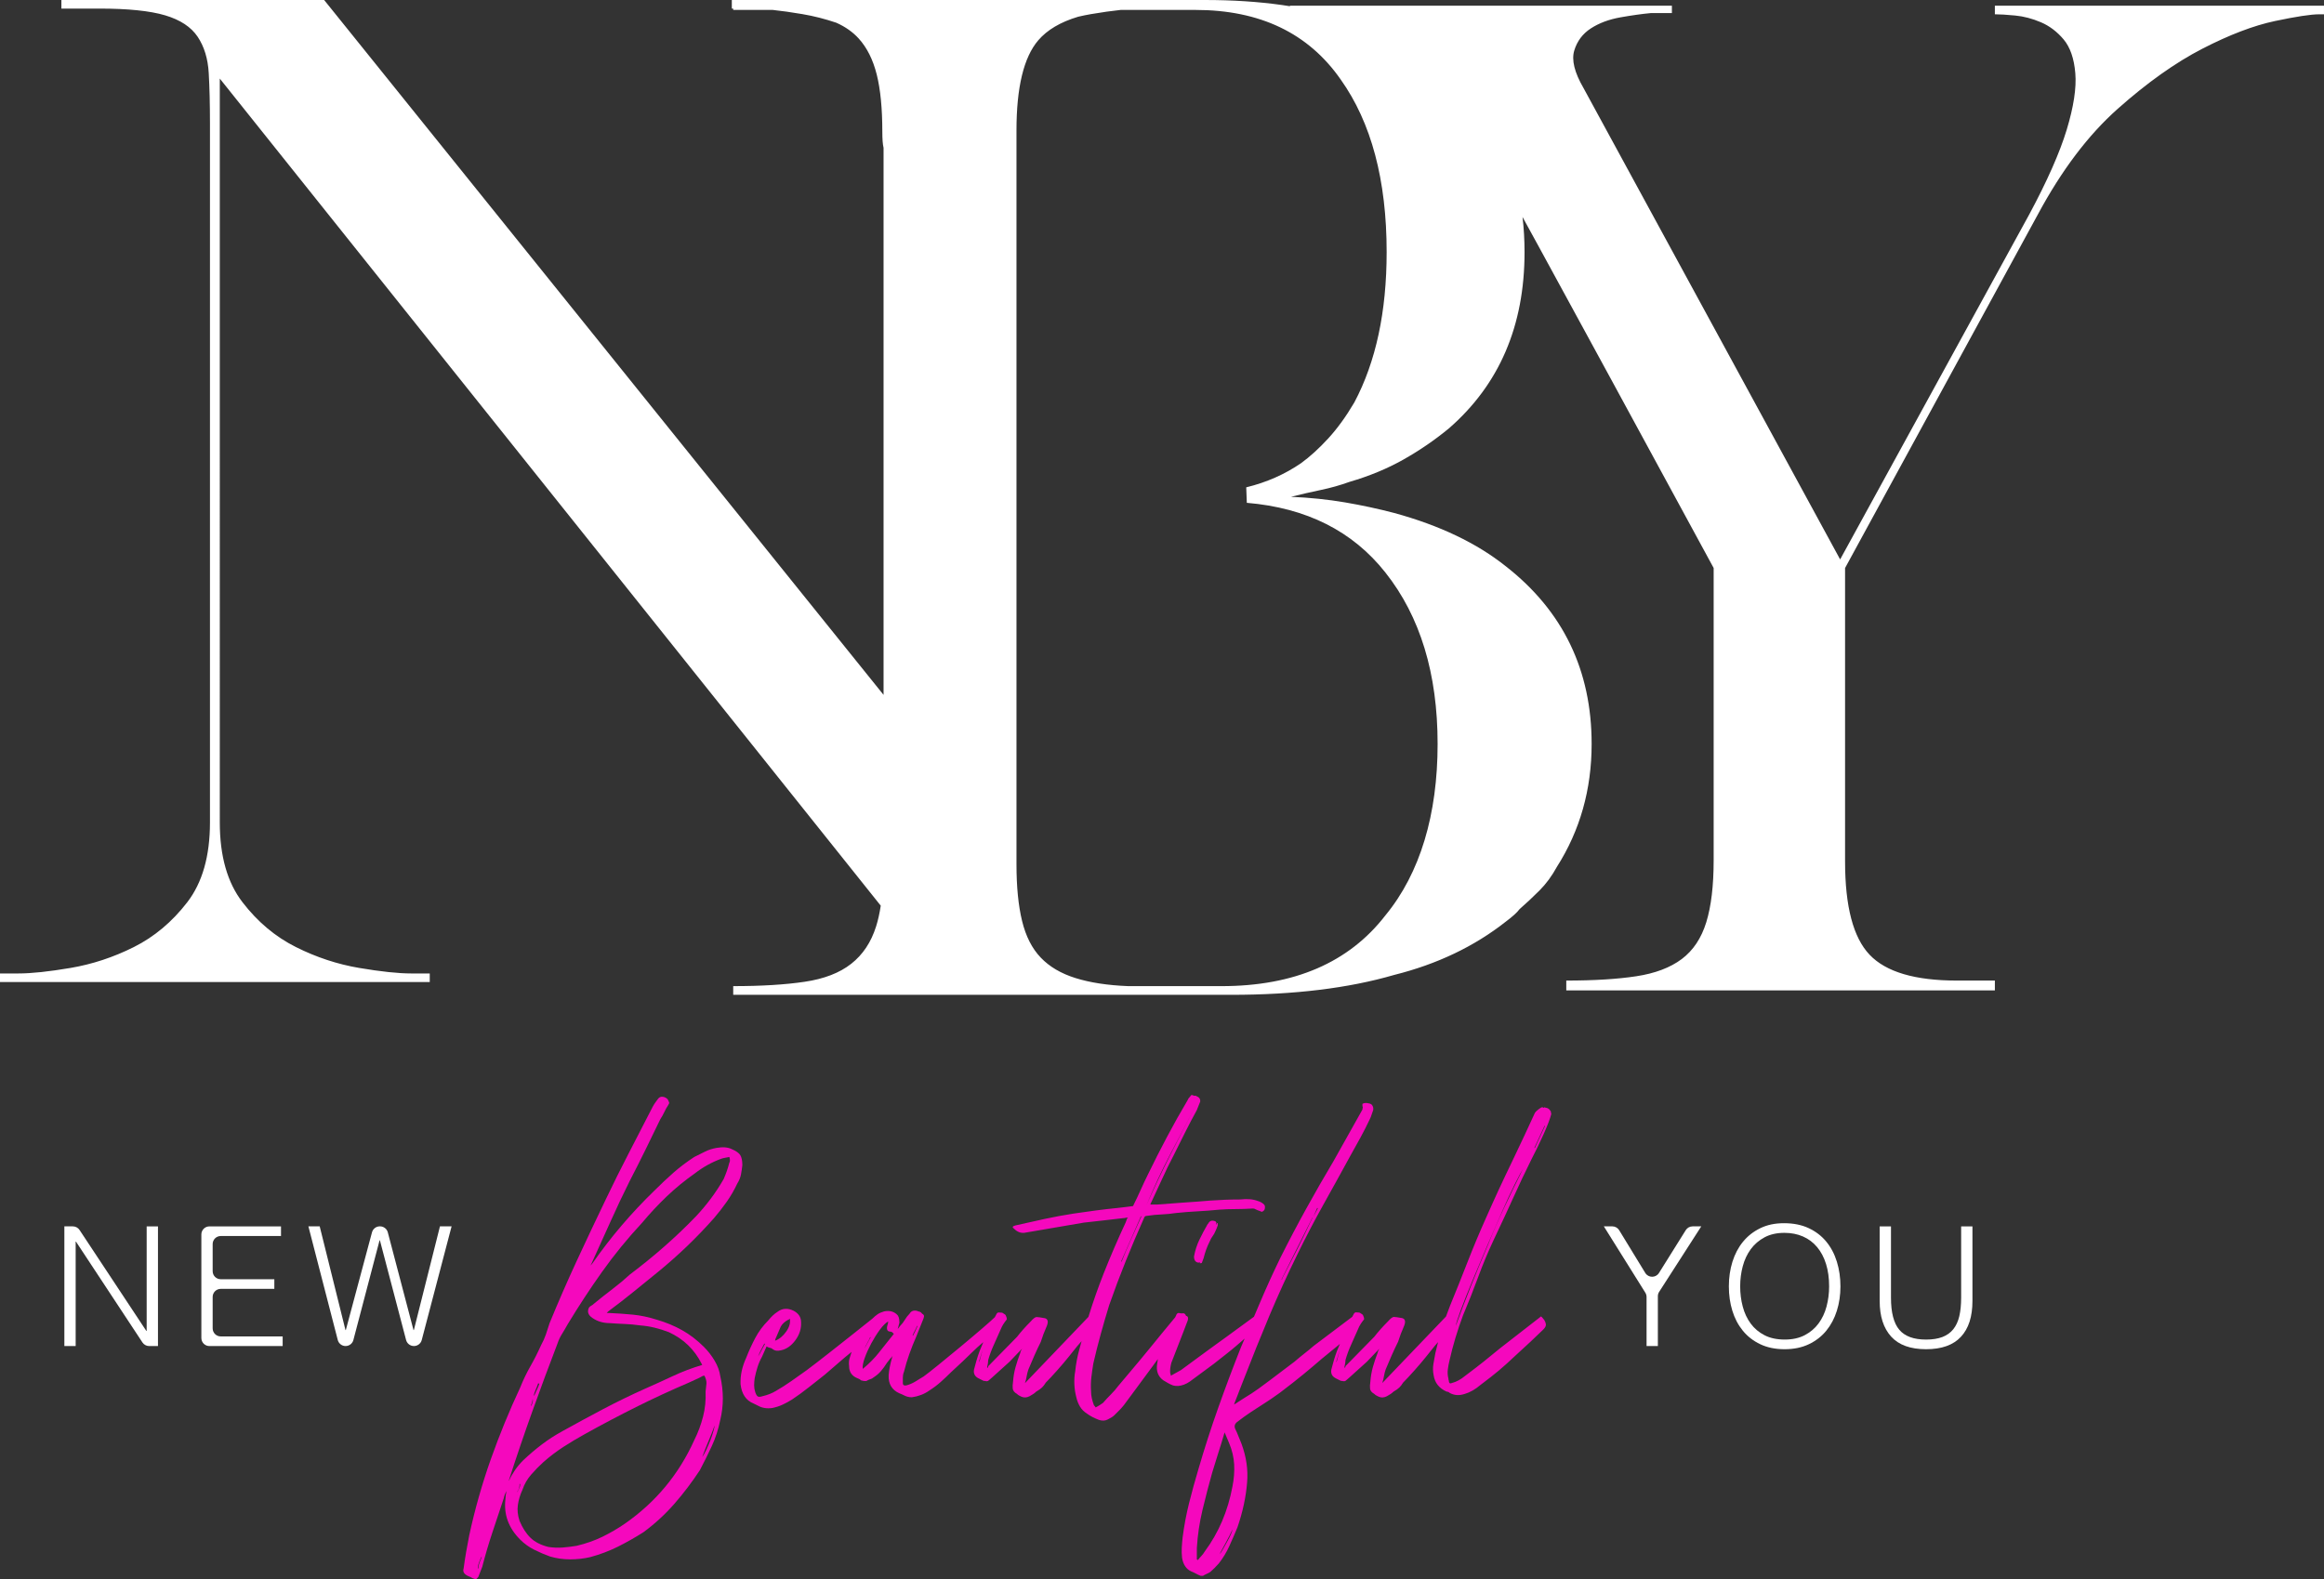 <svg xmlns="http://www.w3.org/2000/svg" id="Layer_2" data-name="Layer 2" viewBox="0 0 1542.19 1048.18"><rect x="0" y="0" width="1542.19" height="1048.18" fill="#333333" stroke="none"/><defs><style> .cls-1 { fill: #f508bd; } .cls-1, .cls-2 { stroke-width: 0px; } .cls-2 { fill: #fff; } </style></defs><g id="Layer_1-2" data-name="Layer 1"><g><path class="cls-2" d="M1323.78,3.78v5.7c3.26,0,7.75.28,13.45.82,5.7.55,11.41,2.04,17.11,4.48,5.71,2.44,10.72,6.25,15.08,11.41,4.33,5.17,6.92,12.63,7.74,22.41.82,9.78-1.1,22.28-5.7,37.49-4.62,15.21-12.91,33.96-24.86,56.23l-125.5,229-170.32-312.93c-5.99-10.31-8.02-18.6-6.11-24.86,1.9-6.24,5.56-11.13,11-14.67,5.43-3.53,11.95-5.97,19.56-7.33,7.6-1.35,14.4-2.3,20.38-2.86h13.85V3.78h-253.45v.35c-1.83-.29-3.66-.57-5.5-.83-15.65-2.19-32.56-3.3-50.7-3.3h-313.25s-.93,0-.93,0v5.7h.93v.89h26.19c5.84.61,12.42,1.53,19.73,2.78,7.61,1.29,15.11,3.21,22.5,5.72,5.93,2.65,10.89,6.12,14.84,10.47,5.5,6.05,9.48,14,11.97,23.9,2.47,9.89,3.71,22.54,3.71,37.92,0,4.95.27,8.53.82,10.72v363.12L215.1,0H40.74v5.7h25.26c19.01,0,33.54,1.5,43.59,4.48,10.04,2.99,17.24,7.74,21.59,14.25,4.35,6.52,6.79,14.55,7.33,24.04.54,9.51.82,20.78.82,33.82v463.62c0,22.28-5.03,39.93-15.07,52.97-10.06,13.04-21.88,22.95-35.44,29.74-13.59,6.8-27.58,11.4-41.97,13.85-14.4,2.44-25.95,3.67-34.63,3.67H0v5.7h285.18v-5.7h-12.22c-8.7,0-20.24-1.23-34.63-3.67-14.4-2.44-28.39-7.05-41.96-13.85-13.59-6.79-25.41-16.7-35.44-29.74-10.06-13.04-15.08-30.69-15.08-52.97V52.15l438.61,549c-.79,5.15-1.82,9.77-3.11,13.83-3.29,10.44-8.78,18.69-16.47,24.73-7.7,6.06-18,10.04-30.92,11.95-12.92,1.93-28.73,2.89-47.4,2.89v5.77h330.57c41.76,0,77.77-4.4,108-13.19,28.56-7.14,53.3-18.96,74.18-35.44,4.4-3.29,7.44-6.04,9.07-8.25,4.4-3.84,8.79-7.96,13.2-12.36,4.39-4.4,8.24-9.61,11.54-15.66,15.38-24.17,23.08-51.38,23.08-81.61,0-48.91-18.96-88.21-56.89-117.88-19.24-15.38-43.97-27.21-74.18-35.45-10.46-2.74-21.31-5.08-32.57-7.01-11.27-1.92-23.21-3.16-35.85-3.71,6.59-1.65,13.17-3.16,19.78-4.54,6.6-1.37,12.91-3.16,18.96-5.35,13.19-3.84,25.15-8.79,35.86-14.84,10.71-6.04,20.74-12.91,30.09-20.61,33.52-29.13,50.28-68.14,50.28-117.06,0-8.04-.45-15.81-1.34-23.32,3.41,6.24,7.12,13,11.12,20.29,12.49,22.82,28.11,51.48,46.85,85.98,18.75,34.5,41.69,76.74,68.86,126.72v193.95c0,16.85-1.63,30.56-4.89,41.16-3.26,10.59-8.7,18.74-16.3,24.45-7.61,5.7-17.66,9.51-30.16,11.41-12.5,1.91-27.99,2.86-46.45,2.86v6.52h284.41v-6.52h-25.26c-27.71,0-47-5.7-57.85-17.12-10.88-11.4-16.3-32.05-16.3-61.94v-194.77l127.94-234.7c15.76-29.34,33.41-52.69,52.97-70.08,19.56-17.38,38.31-30.69,56.23-39.93,17.92-9.23,33.95-15.34,48.08-18.34,14.12-2.98,23.9-4.48,29.34-4.48h3.25V3.78h-218.4ZM898.74,267.09c-5.5,9.35-11.27,17.32-17.32,23.91-6.04,6.59-12.08,12.1-18.13,16.49-10.8,7.4-22.9,12.73-36.3,15.98.16,3.42.25,6.84.39,10.28,39.57,3.33,70.24,18.75,91.98,46.29,23.09,29.14,34.63,67.05,34.63,113.76s-11.54,85.74-34.63,113.76c-24.19,31.33-60.47,46.99-108.82,46.99h-61.82c-13.76-.54-25.43-2.34-35.03-5.36-9.64-3.01-17.31-7.55-23.08-13.6-5.77-6.04-9.9-14.14-12.37-24.32-2.47-10.16-3.71-22.67-3.71-37.51V86.57c0-28.58,4.8-48.5,14.41-59.77,5.95-6.96,14.8-12.19,26.53-15.7,2.82-.65,5.64-1.25,8.49-1.73,7.31-1.24,13.88-2.17,19.72-2.78h49.53c42.88,0,75.03,15.4,96.46,46.17,20.33,28.58,30.5,66.77,30.5,114.58,0,39.57-7.14,72.83-21.43,99.75Z"></path><g><path class="cls-2" d="M97.32,883.41h-.22l-44.31-67c-.99-1.5-2.67-2.4-4.46-2.4h-5.62v79.44h7.5v-69.29h.22l44.09,66.89c.99,1.5,2.67,2.41,4.47,2.41h5.84v-79.44h-7.5v69.4Z"></path><path class="cls-2" d="M141.12,881.7v-20.85c0-2.96,2.4-5.35,5.35-5.35h35.58v-6.4h-35.58c-2.96,0-5.35-2.4-5.35-5.35v-17.98c0-2.96,2.4-5.35,5.35-5.35h40v-6.4h-47.5c-2.96,0-5.35,2.4-5.35,5.35v68.74c0,2.96,2.4,5.35,5.35,5.35h48.6v-6.4h-41.1c-2.96,0-5.35-2.4-5.35-5.35Z"></path><path class="cls-2" d="M274.62,882.85h-.22l-17.05-64.86c-.62-2.35-2.74-3.99-5.18-3.99h-.15c-2.42,0-4.54,1.63-5.17,3.97l-17.37,64.88h-.22l-17.11-68.85h-7.5l19.49,75.43c.61,2.36,2.74,4.01,5.18,4.01s4.56-1.64,5.18-3.99l17.38-66.18h.22l17.38,66.18c.62,2.35,2.74,3.99,5.18,3.99h.02c2.43,0,4.56-1.64,5.18-3.99l19.81-75.45h-7.72l-17.32,68.85Z"></path><path class="cls-2" d="M1118.66,816.52l-17.78,28.43c-2.11,3.37-7.03,3.35-9.1-.05l-17.31-28.34c-.97-1.59-2.7-2.56-4.57-2.56h-5.6l27.54,44.05c.53.85.81,1.83.81,2.84v32.56h7.5v-33.08c0-1.03.3-2.03.85-2.89l27.95-43.47h-5.75c-1.84,0-3.56.95-4.54,2.51Z"></path><path class="cls-2" d="M1211.87,824.1c-3.13-3.79-7.02-6.77-11.7-8.94-4.67-2.17-10.1-3.25-16.27-3.25s-11.22,1.1-15.78,3.31c-4.56,2.21-8.38,5.21-11.48,9-3.09,3.78-5.42,8.21-7.01,13.29-1.58,5.08-2.37,10.52-2.37,16.33s.77,11.13,2.31,16.17c1.55,5.04,3.86,9.45,6.95,13.24,3.09,3.79,6.95,6.78,11.59,8.99,4.63,2.21,10,3.31,16.11,3.31s11.47-1.1,16.11-3.31,8.5-5.2,11.59-8.99c3.09-3.79,5.42-8.2,7.01-13.24,1.58-5.04,2.37-10.43,2.37-16.17s-.79-11.27-2.37-16.38c-1.58-5.11-3.93-9.56-7.06-13.35ZM1212.09,867.19c-1.14,4.27-2.91,8.02-5.3,11.25-2.39,3.24-5.44,5.83-9.16,7.78-3.72,1.95-8.15,2.92-13.3,2.92s-9.69-.95-13.4-2.87c-3.72-1.91-6.77-4.49-9.16-7.72-2.39-3.23-4.16-6.99-5.29-11.25-1.14-4.27-1.71-8.75-1.71-13.46s.57-9.08,1.71-13.35c1.14-4.27,2.9-8.04,5.29-11.31,2.39-3.27,5.44-5.9,9.16-7.89,3.71-1.99,8.11-2.98,13.18-2.98,4.56,0,8.68.81,12.36,2.43,3.68,1.61,6.8,3.97,9.38,7.06,2.57,3.09,4.54,6.82,5.9,11.2,1.36,4.38,2.04,9.33,2.04,14.84,0,4.63-.57,9.08-1.71,13.35Z"></path><path class="cls-2" d="M1301.4,814.01v47.33c0,4.71-.41,8.8-1.21,12.25-.81,3.46-2.14,6.34-3.97,8.66-1.84,2.31-4.25,4.04-7.23,5.19-2.98,1.14-6.6,1.71-10.87,1.71-8.17,0-14.09-2.16-17.76-6.51-3.68-4.34-5.52-11.44-5.52-21.3v-47.33h-7.5v49.54c0,10.15,2.54,18.02,7.61,23.62,5.08,5.59,12.8,8.38,23.17,8.38s18-2.74,23.11-8.22c5.12-5.48,7.67-13.41,7.67-23.78v-49.54h-7.51Z"></path></g><g><path class="cls-1" d="M492.61,773.2c0-2.75-.44-4.87-1.31-6.38-.88-1.5-2.82-2.87-5.82-4.12-2.5-1.25-5.87-1.5-10.13-.75-2.75.5-5.25,1.31-7.5,2.44-2.25,1.12-4.63,2.31-7.13,3.56-5.01,3.25-9.57,6.7-13.69,10.32-4.13,3.63-8.32,7.57-12.57,11.81-15.51,15.01-29.26,31.14-41.27,48.4-.5.5-.88,1.01-1.12,1.5,0-.5.12-.88.37-1.12,4.25-9.25,8.44-18.51,12.57-27.77,4.13-9.25,8.44-18.38,12.95-27.38,3.5-6.76,6.94-13.57,10.32-20.45,3.37-6.87,6.69-13.69,9.94-20.45.99-1.5,1.88-3.06,2.63-4.69.75-1.63,1.62-3.2,2.63-4.69.5-.75.68-1.31.56-1.69-.13-.38-.44-1.07-.94-2.07-1-1-2.12-1.56-3.38-1.69-1.25-.12-2.25.31-3,1.31-.74,1.01-1.44,1.95-2.06,2.82-.63.88-1.19,1.82-1.69,2.81-5.25,10.26-10.5,20.45-15.76,30.58-5.25,10.13-10.38,20.45-15.38,30.95-6.5,13.5-12.88,27.01-19.13,40.51-6.25,13.51-12.25,27.26-18,41.27-.75,2.5-1.57,5.01-2.44,7.5-.88,2.5-1.94,4.88-3.19,7.13-2.25,5.01-4.63,9.7-7.13,14.07-2.5,4.38-4.75,9.06-6.75,14.07-7.25,15.51-13.76,31.39-19.51,47.64-5.75,16.27-10.51,33.01-14.26,50.27-.75,3.75-1.43,7.44-2.06,11.06-.63,3.63-1.19,7.32-1.69,11.07-.75,2.25.37,4,3.38,5.25.5.24.93.43,1.31.56.37.12.69.31.93.56,1.25.5,2.06.75,2.44.75s.94-.51,1.69-1.5c.5-1.25.93-2.38,1.31-3.38.37-1,.81-2.12,1.31-3.37,2-7.76,4.25-15.38,6.75-22.88,2.5-7.5,5.01-15.01,7.5-22.51.25-1.5.88-3.13,1.88-4.87-.5,2-.75,3.75-.75,5.25-1.25,10.25,2.01,19.25,9.76,27.01,2.75,2.75,5.87,5,9.38,6.75,3.5,1.75,7,3.25,10.5,4.5,4.25,1.25,8.69,1.88,13.32,1.88s9.06-.5,13.32-1.5c6.5-1.75,12.63-4.07,18.38-6.94,5.75-2.88,11.38-6.07,16.89-9.57,7.5-5.51,14.31-11.76,20.44-18.75,6.13-7.01,11.82-14.51,17.07-22.51,2.75-5.25,5.38-10.56,7.88-15.94,2.5-5.37,4.37-11.19,5.63-17.44,2.25-9.25,2.25-18.88,0-28.89-.5-3.5-1.75-6.94-3.75-10.31-2.01-3.38-4.38-6.44-7.13-9.19-4.5-4.5-9.32-8.19-14.44-11.06-5.13-2.88-10.69-5.19-16.69-6.94-5.51-1.75-10.83-2.88-15.94-3.38-5.13-.5-10.45-.88-15.94-1.12h-1.5l1.12-1.12c5.75-4.25,11.31-8.57,16.7-12.95,5.37-4.37,10.69-8.68,15.94-12.94,6.75-5.5,13.25-11.26,19.51-17.26,6.25-6.01,12.25-12.25,18.01-18.76,3-3.5,5.81-7.12,8.44-10.87s4.94-7.75,6.94-12.01c1.25-1.99,2.06-3.99,2.44-6,.38-2,.69-4.12.94-6.38ZM318.17,1037.3c-.5,1.25-.74,2.5-.74,3.75h-.38c0-1.25.25-2.5.75-3.75.5-1.25,1-2.5,1.5-3.75h.37c-.5,1.25-.99,2.5-1.5,3.75ZM355.5,922.32c.63-1.37,1.19-2.81,1.69-4.31,0,.25.12.38.37.38h.38c-.5,1.5-1.07,2.88-1.69,4.12-.62,1.25-1.19,2.5-1.69,3.75h-.37c.24-1.25.68-2.56,1.31-3.94ZM353.06,930.76c.25-.75.38-1.5.38-2.25.24.75.24,1.5,0,2.25-.25.75-.5,1.5-.75,2.25h-.37c.24-.75.5-1.5.75-2.25ZM474.23,946.14c0,.5-.25,1.69-.75,3.56-.5,1.88-1.19,3.94-2.06,6.2-.88,2.25-1.82,4.44-2.81,6.56-1.01,2.13-1.88,3.69-2.63,4.69,1.25-3.5,2.63-7,4.13-10.51,1.5-3.5,2.87-7,4.12-10.5ZM467.48,913.13c.99,2.01,1.43,3.75,1.31,5.25-.13,1.5-.32,3.25-.57,5.25.25,5.75-.31,11.32-1.69,16.69-1.38,5.38-3.31,10.57-5.82,15.57-10.25,22.75-25.64,41.26-46.14,55.52-4.75,3.25-9.69,6.12-14.81,8.63-5.13,2.5-10.82,4.5-17.08,6-3,.5-6.06.88-9.19,1.13-3.13.25-6.32.12-9.57-.37-5.01-1.25-8.95-3.25-11.81-6.01-2.88-2.76-5.32-6.51-7.32-11.25-1.25-3.75-1.63-7.32-1.12-10.69.5-3.38,1.5-6.7,3.01-9.95,1.25-3.75,3.18-7.12,5.81-10.13,2.63-3,5.31-5.75,8.06-8.25,4.25-3.75,8.69-7.12,13.32-10.13,4.63-3,9.44-5.87,14.45-8.63,11.25-6.25,22.51-12.19,33.76-17.82,11.26-5.63,23.01-11.07,35.27-16.32,1.5-.75,3-1.44,4.5-2.07,1.5-.62,2.88-1.31,4.13-2.06.25-.24.75-.37,1.5-.37ZM343.31,990.41v-.37c.5-.75.87-1.5,1.12-2.25.25-.75.37-1.74.37-3l.38.37c0,1.01-.19,1.88-.56,2.63-.38.75-.82,1.63-1.31,2.63ZM483.99,771.7c-.51,2.01-1.07,3.88-1.69,5.63-.63,1.76-1.31,3.51-2.06,5.25-2.75,4.76-5.63,9.14-8.63,13.13-3,4.01-6.25,7.88-9.76,11.63-13,13.51-27.64,26.39-43.89,38.64-3.51,3.25-7.32,6.44-11.44,9.57-4.13,3.13-8.32,6.44-12.57,9.94-.5.5-1.01.88-1.5,1.12-.5.25-1,.63-1.5,1.13-1.5,2.75-.75,5.13,2.25,7.12,3.25,2.25,7.13,3.38,11.63,3.38,3.25.25,6.5.44,9.75.56,3.25.13,6.63.44,10.13.94,3.25.25,6.44.74,9.57,1.5,3.12.75,6.31,1.75,9.57,3,9.75,4.5,17,11.51,21.76,21.01l.37.74c-6.75,2.01-13.19,4.44-19.32,7.32-6.14,2.88-12.32,5.69-18.57,8.44-9.51,4.26-18.75,8.76-27.76,13.51-9,4.76-18.01,9.63-27.01,14.63-5.01,2.76-9.57,5.69-13.69,8.82-4.13,3.13-8.32,6.69-12.57,10.69-2.01,2.01-3.82,4.19-5.44,6.57-1.5,2.19-2.82,4.54-4,7.04.03-.15.07-.3.07-.48,5-15.5,10.19-30.76,15.57-45.76,5.38-15.01,10.94-30.01,16.7-45.02.75-2.25,1.74-4.37,3-6.38,1.25-2,2.5-4.12,3.75-6.38,7.25-12,14.88-23.64,22.88-34.89,8-11.25,16.88-22.13,26.64-32.63,5-6.01,10.38-11.76,16.13-17.26,5.75-5.5,12-10.63,18.76-15.38,5.5-4.25,11.38-7.5,17.63-9.75.75-.25,1.5-.44,2.25-.56.75-.12,1.75-.31,3.01-.57.5,1.76.5,3.01,0,3.75Z"></path><path class="cls-1" d="M806.6,810.72c-2.25-1-3.88-.5-4.88,1.5l-.38.38c-2.01,3.5-3.82,6.93-5.44,10.31-1.63,3.38-2.82,7.07-3.56,11.07,0,2.5.99,3.88,3,4.12.24,0,.37-.06.37-.19,0-.12.12-.18.37-.18,0,.25.07.5.19.75.12.25.19.25.19,0,.75,0,1.12-.12,1.12-.38.25-.5.62-1.5,1.12-3,.5-2,1.07-3.88,1.69-5.63.62-1.74,1.44-3.62,2.44-5.63.5-1.25,1.12-2.37,1.88-3.38.75-.99,1.37-2.12,1.88-3.37.5-1,.99-2.25,1.5-3.76v-1.5h-.38c-.25.25-.37.44-.37.56,0,.13-.13.31-.38.56,0-.5.06-.88.19-1.12.12-.25-.07-.62-.56-1.12Z"></path><path class="cls-1" d="M1024.92,876.37c-.75-1-1.5-1.88-2.25-2.63l-27.01,21c-4.25,3.51-7.95,6.51-11.07,9-3.13,2.5-7.19,5.63-12.19,9.38-3.01,2.51-6.01,4.13-9,4.88-1,.5-1.63.25-1.88-.75,0-.5-.07-.88-.19-1.12-.12-.25-.19-.62-.19-1.12-.5-2-.63-4-.37-6.01.24-2,.62-4,1.12-6.01,2.25-10,5.25-20,9-30.01,3.5-8.25,6.81-16.63,9.94-25.14,3.12-8.5,6.57-16.75,10.32-24.75,2.75-5.75,5.19-10.94,7.31-15.57,2.12-4.62,4.13-9,6.01-13.13,1.88-4.12,3.75-8.19,5.63-12.19,1.88-4,3.94-8.25,6.19-12.75,2.75-5.25,5.44-10.82,8.07-16.7,2.62-5.87,4.31-10.32,5.06-13.32l-.38-1.88c-.25-.25-.5-.56-.75-.94-.25-.37-.63-.68-1.12-.93-.5-.25-.88-.38-1.12-.38-.25,0-.63-.12-1.12-.37l-.38.37c-.25,0-.44-.06-.56-.18-.13-.12-.31-.19-.56-.19-.5,0-1.38.5-2.63,1.5-1.25,1-2.01,1.75-2.25,2.25-2.76,6-5.06,11.01-6.94,15-1.88,4.01-4.07,8.63-6.57,13.88-2.5,5.25-4.57,9.57-6.19,12.95-1.63,3.38-3.06,6.44-4.32,9.19-1.25,2.76-2.56,5.63-3.93,8.63-1.38,3-2.94,6.51-4.69,10.5-4.25,9.51-8.25,19.07-12,28.7-3.75,9.63-7.63,19.32-11.63,29.07-.96,2.38-1.86,4.8-2.73,7.24l-42.29,44.16c.5-1.5.88-3,1.12-4.5.25-1.5.62-3,1.13-4.5,1.25-3,2.56-6.06,3.93-9.19,1.37-3.12,2.82-6.19,4.31-9.19,1-3.25,2.38-6.87,4.13-10.88,1-2.74.5-4.37-1.5-4.87-2.75-.5-4.57-.75-5.44-.75s-2.19,1.01-3.94,3.01c-3.5,3.5-6.5,6.88-9,10.13-3.5,3.5-6.82,6.88-9.94,10.13-3.13,3.25-6.19,6.37-9.19,9.38,0,.5-.12.88-.38,1.12l-.37-.37c.5-2,.75-3.63.75-4.88,1-3.5,2.25-6.87,3.75-10.13,1.5-3.25,3-6.62,4.5-10.13.5-1.25,1.06-2.37,1.69-3.37.62-1,1.43-2.12,2.44-3.38,0-.75-.25-1.62-.75-2.63,0-.24-.63-.75-1.88-1.5-.25-.25-1-.38-2.25-.38-1.01-.25-1.76.25-2.25,1.5-.27.48-.52.95-.78,1.43l-25.48,19.2c-2.01,1.75-4.12,3.5-6.38,5.25-2.25,1.76-4.38,3.51-6.37,5.25-3.01,2.25-5.82,4.38-8.44,6.38-2.63,2.01-5.2,3.94-7.69,5.82-2.5,1.88-5.13,3.82-7.87,5.82-2.75,2-6.01,4.12-9.76,6.38-3,2.01-5.12,3.37-6.38,4.12,0-.25.25-.99.75-2.25.5-1.25,1.07-2.69,1.69-4.31.63-1.63,1.25-3.25,1.88-4.88.63-1.62,1.19-3.06,1.69-4.31,6.01-15.5,11.82-29.94,17.45-43.33,5.63-13.38,11.81-26.95,18.56-40.7,5.5-11.25,11.26-22.26,17.26-33.01,6.01-10.75,12-21.63,18.01-32.63,2.25-4,4.44-7.94,6.56-11.82,2.12-3.88,4.19-7.93,6.19-12.19.5-1,.87-1.94,1.12-2.82.25-.88.62-1.93,1.12-3.19.25-1.5-.13-2.75-1.12-3.75-.75-.5-1.75-.81-3-.93-1.25-.12-2.25.06-3.01.56v1.5c.25.5.31.88.19,1.12-.13.25-.19.63-.19,1.13-3.25,5.76-6.44,11.44-9.57,17.07-3.12,5.63-6.32,11.32-9.57,17.07-6.25,10.5-12.32,21.07-18.19,31.7-5.87,10.63-11.57,21.45-17.07,32.44-4.75,9.76-9.25,19.64-13.5,29.64-1.36,3.21-2.73,6.41-4.09,9.62l-19.17,14.01c-.75.51-2.31,1.63-4.69,3.38-2.38,1.75-5.13,3.75-8.25,6.01-3.13,2.25-6.19,4.5-9.19,6.75-3,2.25-5.38,4.01-7.13,5.25-1.25.75-2.38,1.38-3.38,1.88-.99.5-2.12,1.12-3.37,1.88,0-.75-.12-1.25-.38-1.5-.24-2,0-4.37.75-7.12l7.88-20.26c.5-1.25.99-2.55,1.5-3.94.5-1.37,1-2.68,1.5-3.93.5-1.74.12-2.75-1.12-3-.5-1.25-1.19-1.82-2.06-1.69-.88.13-1.69.07-2.44-.18-1.01-.25-1.75.37-2.25,1.88-.17.33-.33.65-.49.97-6.06,7.27-11.65,14.09-16.76,20.41-4.5,5.51-8.82,10.7-12.95,15.57-4.12,4.87-6.82,8.06-8.06,9.57-1.5,2.01-3.13,3.88-4.88,5.63-1.76,1.75-3.51,3.63-5.25,5.63-.75.5-1.5,1-2.25,1.5-.76.5-1.63,1-2.63,1.5-.25-.5-.63-.99-1.13-1.5-1.25-3.25-1.88-6.25-1.88-9-.25-3.25-.18-6.44.19-9.57.37-3.12.81-6.19,1.31-9.19,1.5-6.5,3.12-12.95,4.88-19.32,1.74-6.38,3.63-12.81,5.63-19.32,3.5-10,7.19-19.81,11.07-29.45,3.88-9.63,7.93-19.19,12.19-28.7.24-.74.87-1.12,1.88-1.12,3.25-.5,6.44-.81,9.56-.93,3.13-.12,6.32-.44,9.57-.94,4.75-.5,9.5-.87,14.26-1.12,4.75-.25,9.63-.62,14.63-1.12,3.5-.25,7.13-.38,10.88-.38s7.5-.12,11.25-.37c.75,0,1.25.13,1.5.37.5.25,1.06.51,1.69.75.62.25,1.31.5,2.06.75.5.5,1.13.37,1.88-.37.5-.25.8-.88.93-1.88.12-1-.07-1.75-.56-2.25-.5-.5-1.07-.93-1.69-1.31-.63-.37-1.31-.69-2.06-.93-2.01-.75-4.01-1.19-6.01-1.31-2.01-.12-4-.06-6,.18-3.51,0-6.88.07-10.13.19-3.25.13-6.63.31-10.13.56-5.76.51-11.57.94-17.45,1.31-5.87.38-11.69.82-17.44,1.31h-4.5c0-.5.12-.88.38-1.12,2.5-5.25,4.93-10.5,7.31-15.76,2.37-5.25,4.93-10.51,7.69-15.76,2.5-5,5-10,7.5-15.01,2.5-5,5.12-10,7.87-15l2.25-5.63c.25-1.74-.63-3-2.63-3.75-.25-.25-.5-.31-.75-.19-.25.13-.63.07-1.12-.18-1-.5-1.63-.38-1.88.37-1,1-1.63,1.88-1.88,2.63-4.76,8.01-9.32,16.13-13.69,24.38-4.39,8.25-8.57,16.51-12.57,24.76-1.75,3.5-3.37,6.94-4.87,10.32-1.5,3.38-3.13,6.82-4.88,10.31,0,.51-.38.75-1.12.75-1.5.25-3.01.44-4.5.57-1.5.12-3.13.31-4.88.56-5.01.5-9.88,1.07-14.62,1.69-4.75.63-9.63,1.31-14.63,2.06-6.5,1.01-12.95,2.2-19.32,3.57-6.38,1.38-12.81,2.82-19.32,4.31-2,.5-2.25,1.25-.75,2.25,2.01,2,4.25,2.88,6.75,2.62l39.39-6.75c4.5-.5,8.94-1,13.32-1.5,4.37-.5,8.68-.99,12.95-1.5.5,0,.99-.06,1.5-.19.5-.12,1-.19,1.5-.19,0,.25-.13.38-.38.38-.5,1.5-.88,2.5-1.12,3-5.25,11.25-10.13,22.57-14.63,33.95-3.69,9.33-7.03,18.88-10.04,28.63l-42.1,43.96c.5-1.5.88-3,1.12-4.5s.62-3,1.13-4.5c1.25-3,2.56-6.06,3.93-9.19,1.37-3.12,2.82-6.19,4.31-9.19,1-3.25,2.38-6.87,4.13-10.88,1-2.74.5-4.37-1.5-4.87-2.75-.5-4.56-.75-5.44-.75s-2.19,1.01-3.94,3.01c-3.5,3.5-6.5,6.88-9,10.13-3.5,3.5-6.82,6.88-9.94,10.13-3.13,3.25-6.19,6.37-9.19,9.38,0,.5-.12.88-.38,1.12l-.37-.37c.5-2,.75-3.63.75-4.88,1-3.5,2.25-6.87,3.75-10.13,1.5-3.25,3-6.62,4.5-10.13.5-1.25,1.06-2.37,1.69-3.37.62-1,1.43-2.12,2.44-3.38,0-.75-.25-1.62-.75-2.63,0-.24-.63-.75-1.88-1.5-.25-.25-1-.38-2.25-.38-1.01-.25-1.76.25-2.25,1.5-.31.55-.59,1.09-.89,1.63-1.62,1.56-4.44,4.08-8.49,7.56-4.5,3.88-9.32,7.94-14.44,12.19-5.13,4.26-10,8.25-14.63,12.01-4.63,3.75-7.82,6.25-9.57,7.5-2.01,1.25-3.94,2.44-5.82,3.56-1.88,1.12-3.82,1.94-5.82,2.44-1.5.25-2.25-.24-2.25-1.5v-3.74c0-1.25.24-2.5.75-3.75.99-4,2.18-7.94,3.56-11.82,1.37-3.88,2.94-7.81,4.69-11.81l4.5-11.26c.24-.5.43-1.12.56-1.87.12-.75-.32-1.37-1.31-1.88-.5-.75-1.06-1.19-1.69-1.32-.63-.12-1.19-.31-1.69-.56-2.25-.5-3.88.13-4.87,1.88-1.25,1.25-2.32,2.62-3.19,4.12-.88,1.5-1.94,2.88-3.19,4.12-.25.25-.44.51-.56.75-.13.25-.44.63-.94,1.13.25-.75.43-1.44.56-2.07.12-.62.31-1.31.56-2.06,0-.75-.06-1.56-.18-2.44-.13-.88-.44-1.69-.94-2.44-2.25-2.5-5.25-3.38-9-2.63-1.75.5-3.18,1.12-4.31,1.88-1.11.75-2.29,1.74-3.53,2.97l-14.66,11.66c-4.76,3.75-9.51,7.5-14.26,11.25-4.75,3.76-9.63,7.51-14.62,11.26-3.51,2.5-6.95,4.94-10.32,7.31-3.38,2.38-6.82,4.57-10.32,6.57-2.5,1.5-5.37,2.63-8.63,3.37-1.5.51-2.56.56-3.19.19-.62-.37-1.18-1.31-1.69-2.81-.5-1.5-.75-3.01-.75-4.5s.12-3.12.37-4.88c.5-2.5,1.12-4.94,1.88-7.32.75-2.37,1.75-4.69,3.01-6.94.5-1.25,1-2.37,1.5-3.38.5-.99,1-2.12,1.5-3.37.74.5,1.5.81,2.25.93.75.13,1.38.44,1.88.94,1.25,1,3.01,1.25,5.25.74,3.75-.74,7-3,9.75-6.75,2.75-3.75,4-7.75,3.75-12,0-3.25-1.63-5.75-4.88-7.5-4-2-7.63-1.74-10.87.75-2.01,1.25-4,3.13-6.01,5.63-3.5,3.5-6.38,7.38-8.63,11.63-2.25,4.26-4.25,8.63-6.01,13.13-2.75,6-4,11.88-3.75,17.63.75,6.51,3.63,10.76,8.63,12.76.5.25,1.01.5,1.5.74.5.25,1,.51,1.5.75,2.75,1.5,5.87,2.01,9.38,1.5,2.5-.5,4.81-1.25,6.94-2.25,2.12-.99,4.18-2.12,6.19-3.37,3.75-2.5,7.44-5.19,11.06-8.06,3.63-2.88,7.19-5.69,10.7-8.44,3.24-2.75,6.44-5.5,9.56-8.25,2.62-2.3,5.36-4.59,8.24-6.9-.43,1.32-.86,2.67-1.3,4.08-.5,1.63-.62,3.44-.37,5.44,0,3.76,1.76,6.38,5.25,7.88.5.25.94.44,1.31.56.37.13.82.44,1.31.94,1.75.5,3,.63,3.75.37.75-.5,1.56-.88,2.44-1.12.88-.25,1.57-.62,2.06-1.12,1.99-1.25,3.69-2.69,5.06-4.32,1.37-1.62,2.69-3.43,3.94-5.44,1.5-2,2.74-3.5,3.74-4.5,0,.25-.12.5-.37.75v.37c-1.25,4.26-2.01,8.13-2.25,11.63-.25,5.76,2.12,9.75,7.12,12,.75.25,1.63.63,2.63,1.12,1.75,1,3.63,1.5,5.63,1.5,2-.25,4-.75,6.01-1.5,2-.75,3.88-1.74,5.63-3,2.75-1.74,5.25-3.62,7.5-5.63,2.25-2,4.5-4.13,6.76-6.38,3.25-3,5.93-5.5,8.06-7.5,2.12-2,3.93-3.75,5.44-5.25s2.88-2.81,4.12-3.94c1.19-1.07,2.5-2.19,3.91-3.38-.79,1.9-1.59,3.84-2.41,5.82-.75,2.01-1.44,4.06-2.06,6.19-.62,2.13-1.18,4.19-1.69,6.19-.5,2.76.63,4.76,3.38,6.01.5.25,1.01.5,1.5.75.5.25,1,.5,1.5.74.5,0,1.01.07,1.5.19.5.13,1,.07,1.5-.19.25-.24.63-.56,1.12-.93.5-.37,1-.81,1.5-1.31,2-1.74,3.93-3.5,5.81-5.25,1.88-1.74,3.81-3.5,5.82-5.25,1.25-1.25,2.56-2.62,3.94-4.12,1.37-1.5,2.81-3,4.31-4.5-.75,1.25-1.12,2.13-1.12,2.63-1.25,3.25-2.32,6.44-3.19,9.57-.88,3.13-1.44,6.44-1.69,9.94-.25,1.5-.31,2.95-.18,4.31.12,1.38,1.06,2.57,2.81,3.57.5.5,1,.88,1.5,1.12.5.25,1,.5,1.5.75,1.74.75,3.56.63,5.44-.38,1.88-.99,3.31-1.99,4.31-3,1.74-.99,3.06-1.93,3.94-2.81.88-.88,1.69-1.94,2.44-3.19,2-2,4.5-4.69,7.5-8.06,3-3.38,5.5-6.32,7.5-8.82,2-2.5,4-5,6.01-7.5.93-1.06,1.84-2.11,2.74-3.14-.47,1.74-.94,3.48-1.42,5.21-1.37,4.88-2.31,9.82-2.82,14.81-.5,2.76-.69,5.63-.56,8.63.13,3,.56,5.87,1.31,8.63.5,2.25,1.31,4.31,2.44,6.19,1.12,1.88,2.69,3.44,4.69,4.69,1.99,1.5,4.62,2.88,7.87,4.12,2.25.75,4.25.63,6.01-.37,1.99-1,3.37-1.88,4.12-2.63,1.25-1.25,2.37-2.37,3.38-3.38s2-2.12,3-3.37c1.25-1.75,3.75-5.12,7.5-10.13s7.63-10.25,11.63-15.76c1.18-1.63,2.33-3.2,3.45-4.75-.19,1.05-.35,2.13-.46,3.25-.75,4.76.63,8.38,4.12,10.88,1.25.75,2.32,1.38,3.19,1.88.88.5,1.94,1.01,3.2,1.5.75.25,1.87.37,3.37.37,2.75-.24,5.38-1.25,7.88-3,2.74-2,5.37-3.94,7.87-5.82,2.5-1.88,5.12-3.81,7.88-5.82,3.5-2.75,6.44-5.06,8.82-6.94,2.37-1.88,4.5-3.62,6.38-5.25,1.78-1.54,3.56-3.08,5.34-4.62-.84,1.98-1.68,3.96-2.52,5.94-5.25,13.26-10.25,26.58-15,39.95-4.75,13.38-9.13,26.95-13.13,40.7-2.25,7.5-4.31,15-6.19,22.51-1.88,7.5-3.31,15.13-4.31,22.88-.25,2.25-.43,4.5-.56,6.75-.12,2.25-.06,4.5.18,6.76.75,4.5,2.76,7.5,6.01,9,1.25.5,2.31,1,3.19,1.5.88.5,1.94,1,3.19,1.5h1.5c.74-.5,1.56-.94,2.44-1.31.88-.38,1.69-.82,2.44-1.31,1.75-1.5,3.63-3.38,5.63-5.63,2.75-3.51,5.06-7.32,6.94-11.44,1.88-4.13,3.69-8.32,5.44-12.57,3.51-10.26,5.63-20.13,6.38-29.64.75-8.5-.5-17.13-3.75-25.89-.75-1.74-1.44-3.43-2.06-5.06-.62-1.62-1.31-3.19-2.06-4.69-.75-1.75-.38-3.25,1.12-4.5.75-.5,1.5-1.06,2.25-1.69.75-.63,1.5-1.19,2.25-1.69,2.75-2,6.51-4.5,11.25-7.5,4.75-3,9-5.87,12.76-8.63,6.25-4.75,11.5-8.87,15.76-12.38,4.25-3.5,8.25-6.87,12-10.13,3.75-3,7.19-5.81,10.32-8.44.55-.47,1.14-.96,1.74-1.47-.63,1.53-1.27,3.08-1.93,4.66-.75,2.01-1.44,4.06-2.06,6.19-.62,2.13-1.18,4.19-1.69,6.19-.5,2.76.63,4.76,3.38,6.01.5.25,1.01.5,1.5.75.5.25,1,.5,1.5.74.5,0,1.01.07,1.5.19.5.13,1,.07,1.5-.19.25-.24.63-.56,1.12-.93.5-.37,1-.81,1.5-1.31,2-1.74,3.93-3.5,5.81-5.25,1.88-1.74,3.81-3.5,5.82-5.25,1.25-1.25,2.56-2.62,3.94-4.12,1.37-1.5,2.81-3,4.31-4.5-.75,1.25-1.12,2.13-1.12,2.63-1.25,3.25-2.32,6.44-3.19,9.57-.88,3.13-1.44,6.44-1.69,9.94-.25,1.5-.31,2.95-.18,4.31.12,1.38,1.06,2.57,2.81,3.57.5.5,1,.88,1.5,1.12.5.25,1,.5,1.5.75,1.74.75,3.56.63,5.44-.38,1.88-.99,3.31-1.99,4.31-3,1.74-.99,3.06-1.93,3.94-2.81s1.69-1.94,2.44-3.19c2-2,4.5-4.69,7.5-8.06,3-3.38,5.5-6.32,7.5-8.82,2-2.5,4-5,6.01-7.5.74-.85,1.47-1.69,2.19-2.52-.64,2.44-1.25,4.9-1.82,7.39-.5,2.5-.94,4.94-1.31,7.32-.37,2.38-.31,4.82.19,7.31.74,5.01,3.63,8.63,8.63,10.88.75,0,1.37.25,1.88.75,3,1.75,6.38,2,10.13.75,3.5-1,7-3.01,10.51-6.01,5-3.75,9.06-6.94,12.19-9.57,3.12-2.63,6.94-6.06,11.44-10.32,2.5-2.25,5.69-5.18,9.57-8.81,3.88-3.63,6.68-6.32,8.44-8.07,1.25-1.25,1.81-2.37,1.69-3.38-.13-.99-.44-1.88-.93-2.62ZM1024.92,747.31h.37l-6.75,14.63h-.38l6.76-14.63ZM872.81,804.72c.37-1,.81-2,1.31-3l.37.37c-.5,1-1,1.94-1.5,2.81-.51.88-1.01,1.82-1.5,2.82.5-.99.94-2,1.31-3ZM850.48,848.98l20.26-40.52.37-.38c-.25.51-.5,1.01-.74,1.5-.25.5-.51,1-.75,1.5-3,6.5-6.06,12.81-9.19,18.94s-6.31,12.32-9.56,18.57c0,.5-.13.74-.38.74v-.37ZM776.4,766.45c5.63-10.75,11.32-21.63,17.08-32.63-5.76,11-11.38,21.94-16.89,32.82s-10.76,21.94-15.76,33.2c4.75-11.49,9.94-22.63,15.57-33.39ZM750.52,822.35c2.12-5,4.31-10,6.56-15h.37c-2.25,5.01-4.5,10-6.75,15-2.25,5.01-4.38,10-6.38,15h-.37c2.25-5,4.44-10,6.57-15ZM607.03,883.3c.5-.87.99-1.93,1.5-3.19h.37c-.5,1.25-1,2.39-1.5,3.38-.5,1-1,2.01-1.5,3.01h-.37c.5-1.25.99-2.31,1.5-3.2ZM514.75,888.37l3.38-7.88c.99-1.74,2.63-3.24,4.88-4.5,0,.25.37,0,1.12-.74.5,2.75-.31,5.63-2.44,8.63-2.12,3-4.57,5.01-7.31,6,0-.74.12-1.25.37-1.5ZM504.99,896.06c.76-1.37,1.5-2.82,2.25-4.31l.37.37c-.74,1.25-1.5,2.63-2.25,4.12-.75,1.5-1.5,2.88-2.25,4.13.5-1.5,1.12-2.93,1.87-4.31ZM575.52,891.37c.75-1.25,1.38-2.5,1.88-3.75h.38c-.75,1.25-1.44,2.5-2.06,3.75-.62,1.25-1.31,2.5-2.06,3.75.5-1.25,1.12-2.5,1.88-3.75ZM583.59,897.37c-3.13,4.01-6.82,7.76-11.07,11.25-.25-1.74.19-4.18,1.31-7.31,1.12-3.12,2.57-6.31,4.31-9.57,1.75-3.25,3.62-6.25,5.63-9,2-2.74,3.88-4.62,5.63-5.63,0,.75-.25,1.88-.74,3.38-.25,1.5,0,2.5.74,3,.5.25.94.38,1.31.38s.81.12,1.31.37l1.12,1.12c-3.25,4.01-6.44,8.01-9.56,12ZM650.17,903l-.75,1.5,2.62-8.63-1.87,7.13ZM816.91,1018.17c-.62,1.5-1.44,3.12-2.44,4.88-.99,1.74-1.93,3.44-2.81,5.06-.88,1.62-1.69,2.82-2.44,3.56,1.5-2.75,3.01-5.5,4.5-8.25,1.5-2.75,2.88-5.5,4.13-8.25,0,.5-.31,1.5-.94,3.01ZM817.85,986.66c-3.01,16.26-9.13,30.63-18.38,43.14-.75,1.25-1.5,2.25-2.25,3-.75.75-1.5,1.63-2.25,2.63-.25,0-.5-.12-.75-.37v-7.5c.5-8.51,1.75-16.95,3.75-25.32,2.01-8.38,4.13-16.57,6.38-24.58,1.25-4.25,2.57-8.5,3.94-12.75,1.38-4.25,2.69-8.5,3.94-12.76,0-.25.07-.44.18-.56.13-.12.19-.44.19-.94.5,1.25,1,2.44,1.5,3.57.5,1.12,1,2.31,1.5,3.56,2.01,4.75,3.13,9.51,3.38,14.25.25,4.76-.12,9.63-1.12,14.63ZM887.25,903l-.75,1.5,2.62-8.63-1.87,7.13ZM969.4,869.43c2-5.38,4.5-11.69,7.51-18.95,3-7.25,6.25-14.94,9.75-23.07,3.5-8.12,6.81-15.76,9.94-22.88s6.01-13.32,8.63-18.57c2.63-5.25,4.44-8.63,5.44-10.13-4.25,8.51-8.38,17.02-12.38,25.51-4.01,8.51-7.76,17.13-11.25,25.88-3.76,8.76-7.38,17.51-10.88,26.26-3.51,8.76-6.88,17.63-10.13,26.64.24-1.75,1.37-5.31,3.37-10.69Z"></path></g></g></g></svg>